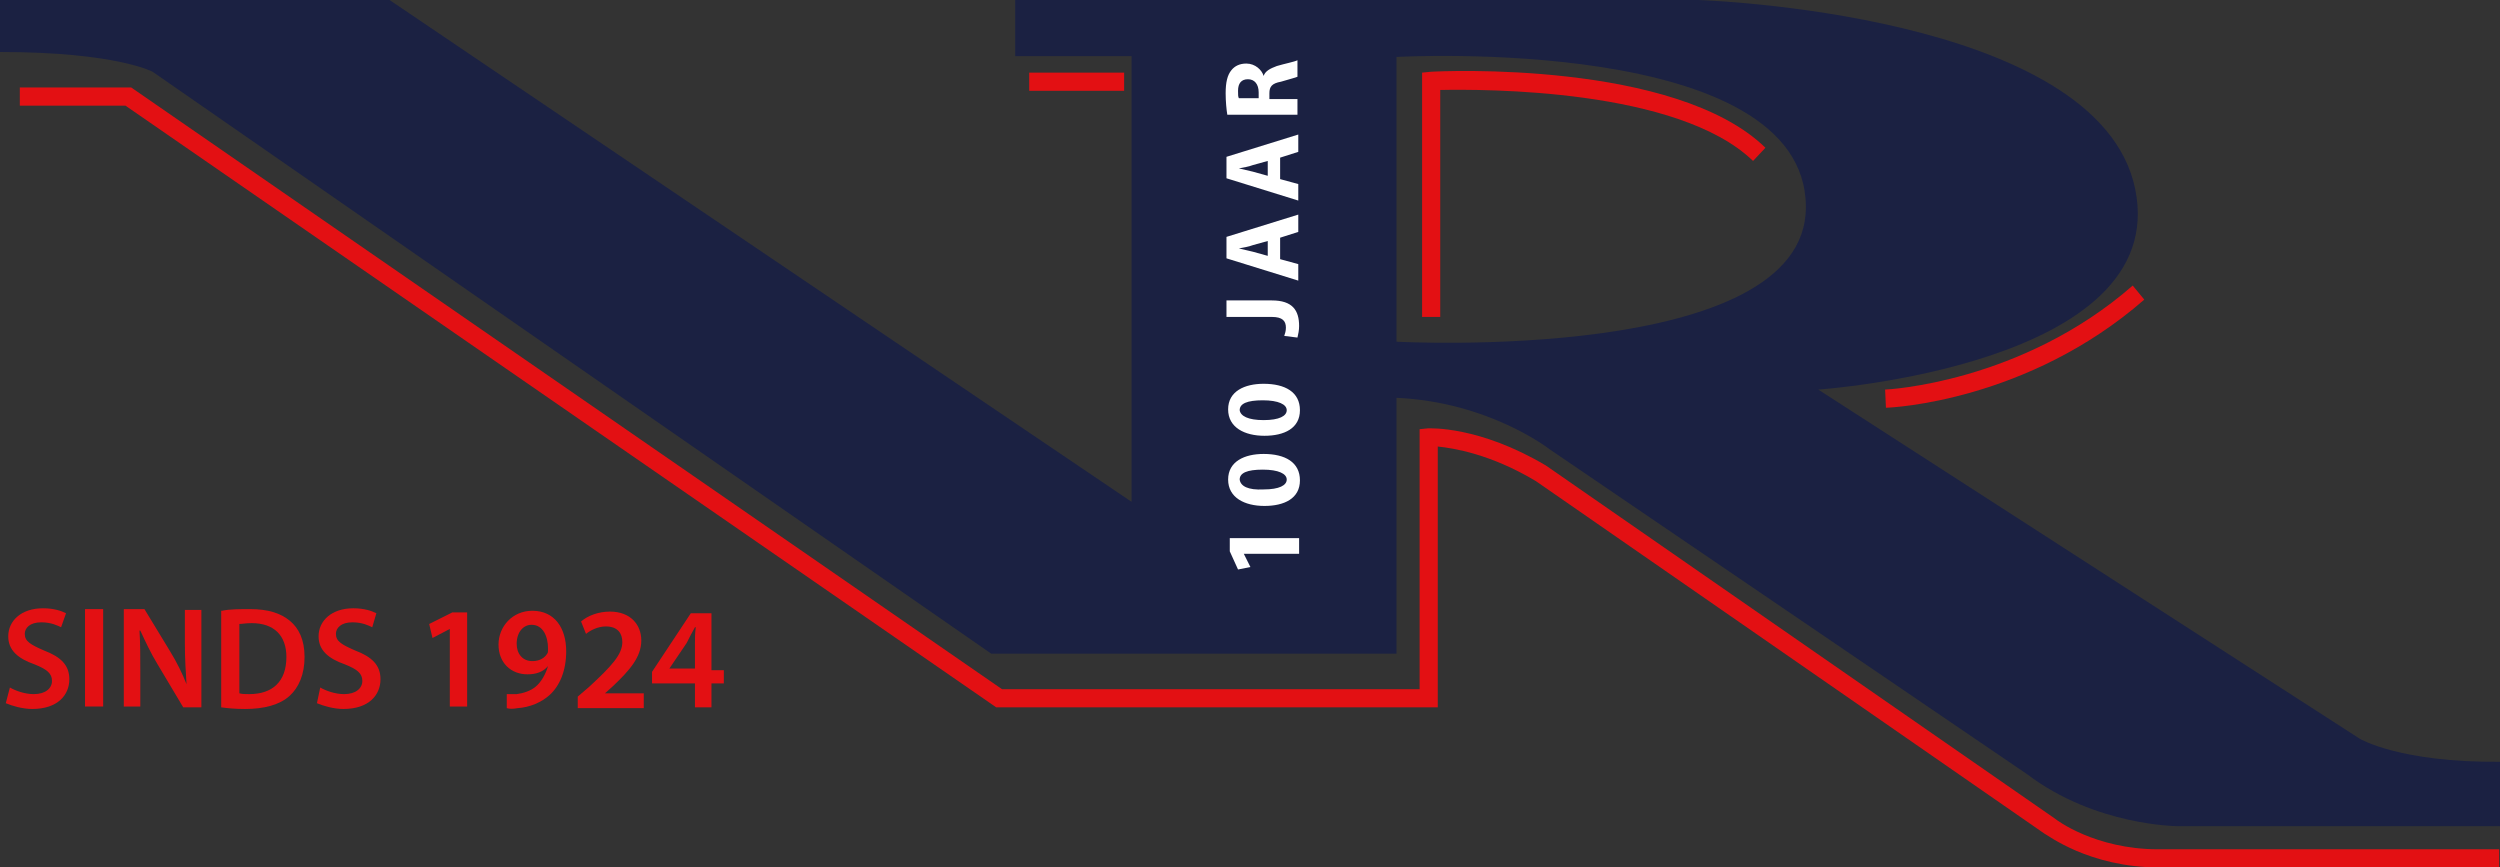 <?xml version="1.0" encoding="utf-8"?>
<!-- Generator: Adobe Illustrator 27.8.0, SVG Export Plug-In . SVG Version: 6.00 Build 0)  -->
<svg version="1.1" id="Layer_1" xmlns="http://www.w3.org/2000/svg" xmlns:xlink="http://www.w3.org/1999/xlink" x="0px" y="0px"
	 viewBox="0 0 302.9 105.1" style="enable-background:new 0 0 302.9 105.1;" xml:space="preserve">
<rect x="0" y="0" width="302.9" height="105.1" fill="#333333" stroke="none"/>
<style type="text/css">
	.st0{fill:#1B2142;}
	.st1{fill:#E31013;}
	.st2{fill:#FFFFFF;}
</style>
<path class="st0" d="M285.9,89.5l-65.6-42.3c0,0,42.8-2.9,38.4-24.3c-4.4-21.4-53-22.9-53-22.9H123v6.8h14.1v54L47.2,0H0v6.3
	c14.1,0,18.5,2.4,18.5,2.4l101.6,70.5h49.1v-31c11.2,0.5,18.5,6.2,18.5,6.2l57.9,39.4c8.3,6.3,18.3,6.3,18.3,6.3h39v-7.8
	C290.7,92.4,285.9,89.5,285.9,89.5z M169.2,41.4V6.9c0,0,49.6-2.8,49.6,18.2C218.8,44.1,169.2,41.4,169.2,41.4z"/>
<path class="st1" d="M302.9,105.1h-41.3c-8.5,0-13.6-4-13.9-4.1l-61.6-42.7c-5.5-3.3-10-4-11.9-4.2v31.6h-53.5L15.2,12.8H2.4v-2.2
	h13.5l105.5,72.9H172V52l1-0.1c0.3,0,6.2-0.3,14.3,4.5L249,99.2c0.1,0.1,4.8,3.7,12.5,3.7h41.3V105.1z"/>
<rect x="124.7" y="8.8" class="st1" width="11.5" height="2.2"/>
<path class="st1" d="M174.5,38.4h-2.2V8.8l1-0.1c1.2-0.1,29.7-1.4,40.6,9.2l-1.5,1.6c-9.1-8.8-32.7-8.7-37.9-8.6V38.4z"/>
<path class="st1" d="M228.5,49.4l-0.1-2.2c0.2,0,16.5-0.8,30-12.6l1.4,1.7C245.7,48.6,229.2,49.4,228.5,49.4z"/>
<g>
	<path class="st1" d="M1.2,83.3c0.7,0.4,1.8,0.8,2.9,0.8c1.4,0,2.2-0.7,2.2-1.6c0-0.9-0.6-1.4-2.1-2c-2-0.7-3.2-1.7-3.2-3.4
		c0-1.9,1.6-3.4,4.2-3.4c1.3,0,2.2,0.3,2.8,0.6L7.4,76c-0.4-0.2-1.2-0.6-2.4-0.6c-1.4,0-2,0.7-2,1.4c0,0.9,0.7,1.3,2.3,2
		c2.1,0.8,3.1,1.8,3.1,3.5c0,1.9-1.4,3.6-4.5,3.6c-1.2,0-2.5-0.4-3.2-0.7L1.2,83.3z"/>
	<path class="st1" d="M12.5,73.8v11.8h-2.2V73.8H12.5z"/>
	<path class="st1" d="M15,85.7V73.8h2.5l3.1,5.1c0.8,1.3,1.5,2.7,2,4h0c-0.1-1.6-0.2-3.1-0.2-4.9v-4.1h2v11.8h-2.2l-3.1-5.2
		c-0.8-1.3-1.5-2.8-2.1-4.1l-0.1,0c0.1,1.5,0.1,3.1,0.1,5v4.2H15z"/>
	<path class="st1" d="M26.9,74c0.9-0.2,2.2-0.2,3.4-0.2c2.2,0,3.7,0.5,4.8,1.4c1.1,0.9,1.8,2.3,1.8,4.4c0,2.1-0.7,3.7-1.8,4.7
		c-1.2,1.1-3.1,1.6-5.4,1.6c-1.3,0-2.2-0.1-2.9-0.2V74z M29,84c0.3,0.1,0.8,0.1,1.2,0.1c2.8,0,4.5-1.5,4.5-4.5
		c0-2.6-1.5-4.1-4.2-4.1c-0.7,0-1.2,0.1-1.5,0.1V84z"/>
	<path class="st1" d="M38.8,83.3c0.7,0.4,1.8,0.8,2.9,0.8c1.4,0,2.2-0.7,2.2-1.6c0-0.9-0.6-1.4-2.1-2c-2-0.7-3.2-1.7-3.2-3.4
		c0-1.9,1.6-3.4,4.2-3.4c1.3,0,2.2,0.3,2.8,0.6L45.1,76c-0.4-0.2-1.2-0.6-2.4-0.6c-1.4,0-2,0.7-2,1.4c0,0.9,0.7,1.3,2.3,2
		c2.1,0.8,3.1,1.8,3.1,3.5c0,1.9-1.4,3.6-4.5,3.6c-1.2,0-2.5-0.4-3.2-0.7L38.8,83.3z"/>
	<path class="st1" d="M54.5,76.2L54.5,76.2l-2.1,1.1L52,75.6l2.8-1.4h1.8v11.4h-2.1V76.2z"/>
	<path class="st1" d="M61.4,84.1c0.3,0,0.7,0,1.2,0c0.8-0.1,1.7-0.4,2.3-0.9c0.7-0.6,1.2-1.5,1.5-2.5l0,0c-0.6,0.7-1.4,1-2.5,1
		c-2,0-3.5-1.4-3.5-3.6c0-2.2,1.7-4.1,4.1-4.1c2.7,0,4.1,2.1,4.1,4.9c0,2.4-0.8,4.2-2,5.3c-1,0.9-2.4,1.5-3.9,1.6
		c-0.5,0.1-1,0.1-1.3,0V84.1z M62.6,78c0,1.2,0.7,2.1,1.9,2.1c0.9,0,1.5-0.4,1.8-0.9c0.1-0.1,0.1-0.3,0.1-0.6c0-1.5-0.6-2.9-2-2.9
		C63.4,75.7,62.6,76.6,62.6,78z"/>
	<path class="st1" d="M70,85.7v-1.3l1.4-1.2c2.7-2.5,4-3.9,4-5.4c0-1-0.5-1.9-2-1.9c-1,0-1.9,0.5-2.4,0.9l-0.6-1.5
		c0.8-0.7,2.1-1.2,3.5-1.2c2.5,0,3.8,1.6,3.8,3.5c0,2-1.4,3.6-3.4,5.5l-1,0.9v0h4.7v1.8H70z"/>
	<path class="st1" d="M84.2,85.7v-2.9H79v-1.4l4.7-7.1h2.5v6.9h1.5v1.6h-1.5v2.9H84.2z M84.2,81.1V78c0-0.7,0-1.3,0.1-2h-0.1
		c-0.4,0.7-0.7,1.3-1,1.9l-2.1,3.1l0,0H84.2z"/>
</g>
<g>
	<path class="st2" d="M150.7,67.1L150.7,67.1l0.8,1.6l-1.5,0.3l-1-2.2v-1.6h8.4v1.9H150.7z"/>
	<path class="st2" d="M153.1,55c2.6,0,4.4,1,4.4,3.2c0,2.2-1.9,3.1-4.3,3.1c-2.4,0-4.4-1-4.4-3.2C148.8,55.9,150.8,55,153.1,55z
		 M153.1,59.3c1.9,0,2.8-0.5,2.8-1.2s-1-1.2-2.9-1.2c-1.9,0-2.8,0.4-2.8,1.2C150.3,58.9,151.2,59.4,153.1,59.3z"/>
	<path class="st2" d="M153.1,46.5c2.6,0,4.4,1,4.4,3.2c0,2.2-1.9,3.1-4.3,3.1c-2.4,0-4.4-1-4.4-3.2
		C148.8,47.4,150.8,46.5,153.1,46.5z M153.1,50.9c1.9,0,2.8-0.5,2.8-1.2s-1-1.2-2.9-1.2c-1.9,0-2.8,0.4-2.8,1.2
		C150.3,50.4,151.2,50.9,153.1,50.9z"/>
	<path class="st2" d="M148.6,38.4v-2h5.5c2.5,0,3.3,1.2,3.3,3.1c0,0.5-0.1,1-0.2,1.4l-1.6-0.2c0.1-0.3,0.2-0.6,0.2-1
		c0-0.8-0.4-1.3-1.7-1.3H148.6z"/>
	<path class="st2" d="M155.1,31.4l2.2,0.6v2l-8.7-2.7v-2.6l8.7-2.7v2.1l-2.2,0.7V31.4z M153.6,29.2l-1.8,0.5
		c-0.5,0.2-1.2,0.3-1.7,0.4v0c0.5,0.1,1.2,0.3,1.7,0.4l1.8,0.5V29.2z"/>
	<path class="st2" d="M155.1,21.7l2.2,0.6v2l-8.7-2.7v-2.6l8.7-2.7v2.1l-2.2,0.7V21.7z M153.6,19.5l-1.8,0.5
		c-0.5,0.2-1.2,0.3-1.7,0.4v0c0.5,0.1,1.2,0.3,1.7,0.4l1.8,0.5V19.5z"/>
	<path class="st2" d="M148.7,13.9c-0.1-0.6-0.2-1.6-0.2-2.6c0-1.3,0.2-2.2,0.7-2.8c0.4-0.5,1-0.8,1.8-0.8c1.1,0,1.9,0.8,2.1,1.5h0
		c0.2-0.6,0.8-0.9,1.6-1.2c1-0.3,2.1-0.5,2.5-0.7v2c-0.2,0.1-1,0.3-2,0.6c-1.1,0.2-1.4,0.6-1.4,1.4V12h3.4v1.9H148.7z M152.5,12
		v-0.8c0-1-0.5-1.6-1.3-1.6c-0.8,0-1.2,0.5-1.2,1.4c0,0.5,0,0.7,0.1,0.9H152.5z"/>
</g>
</svg>
